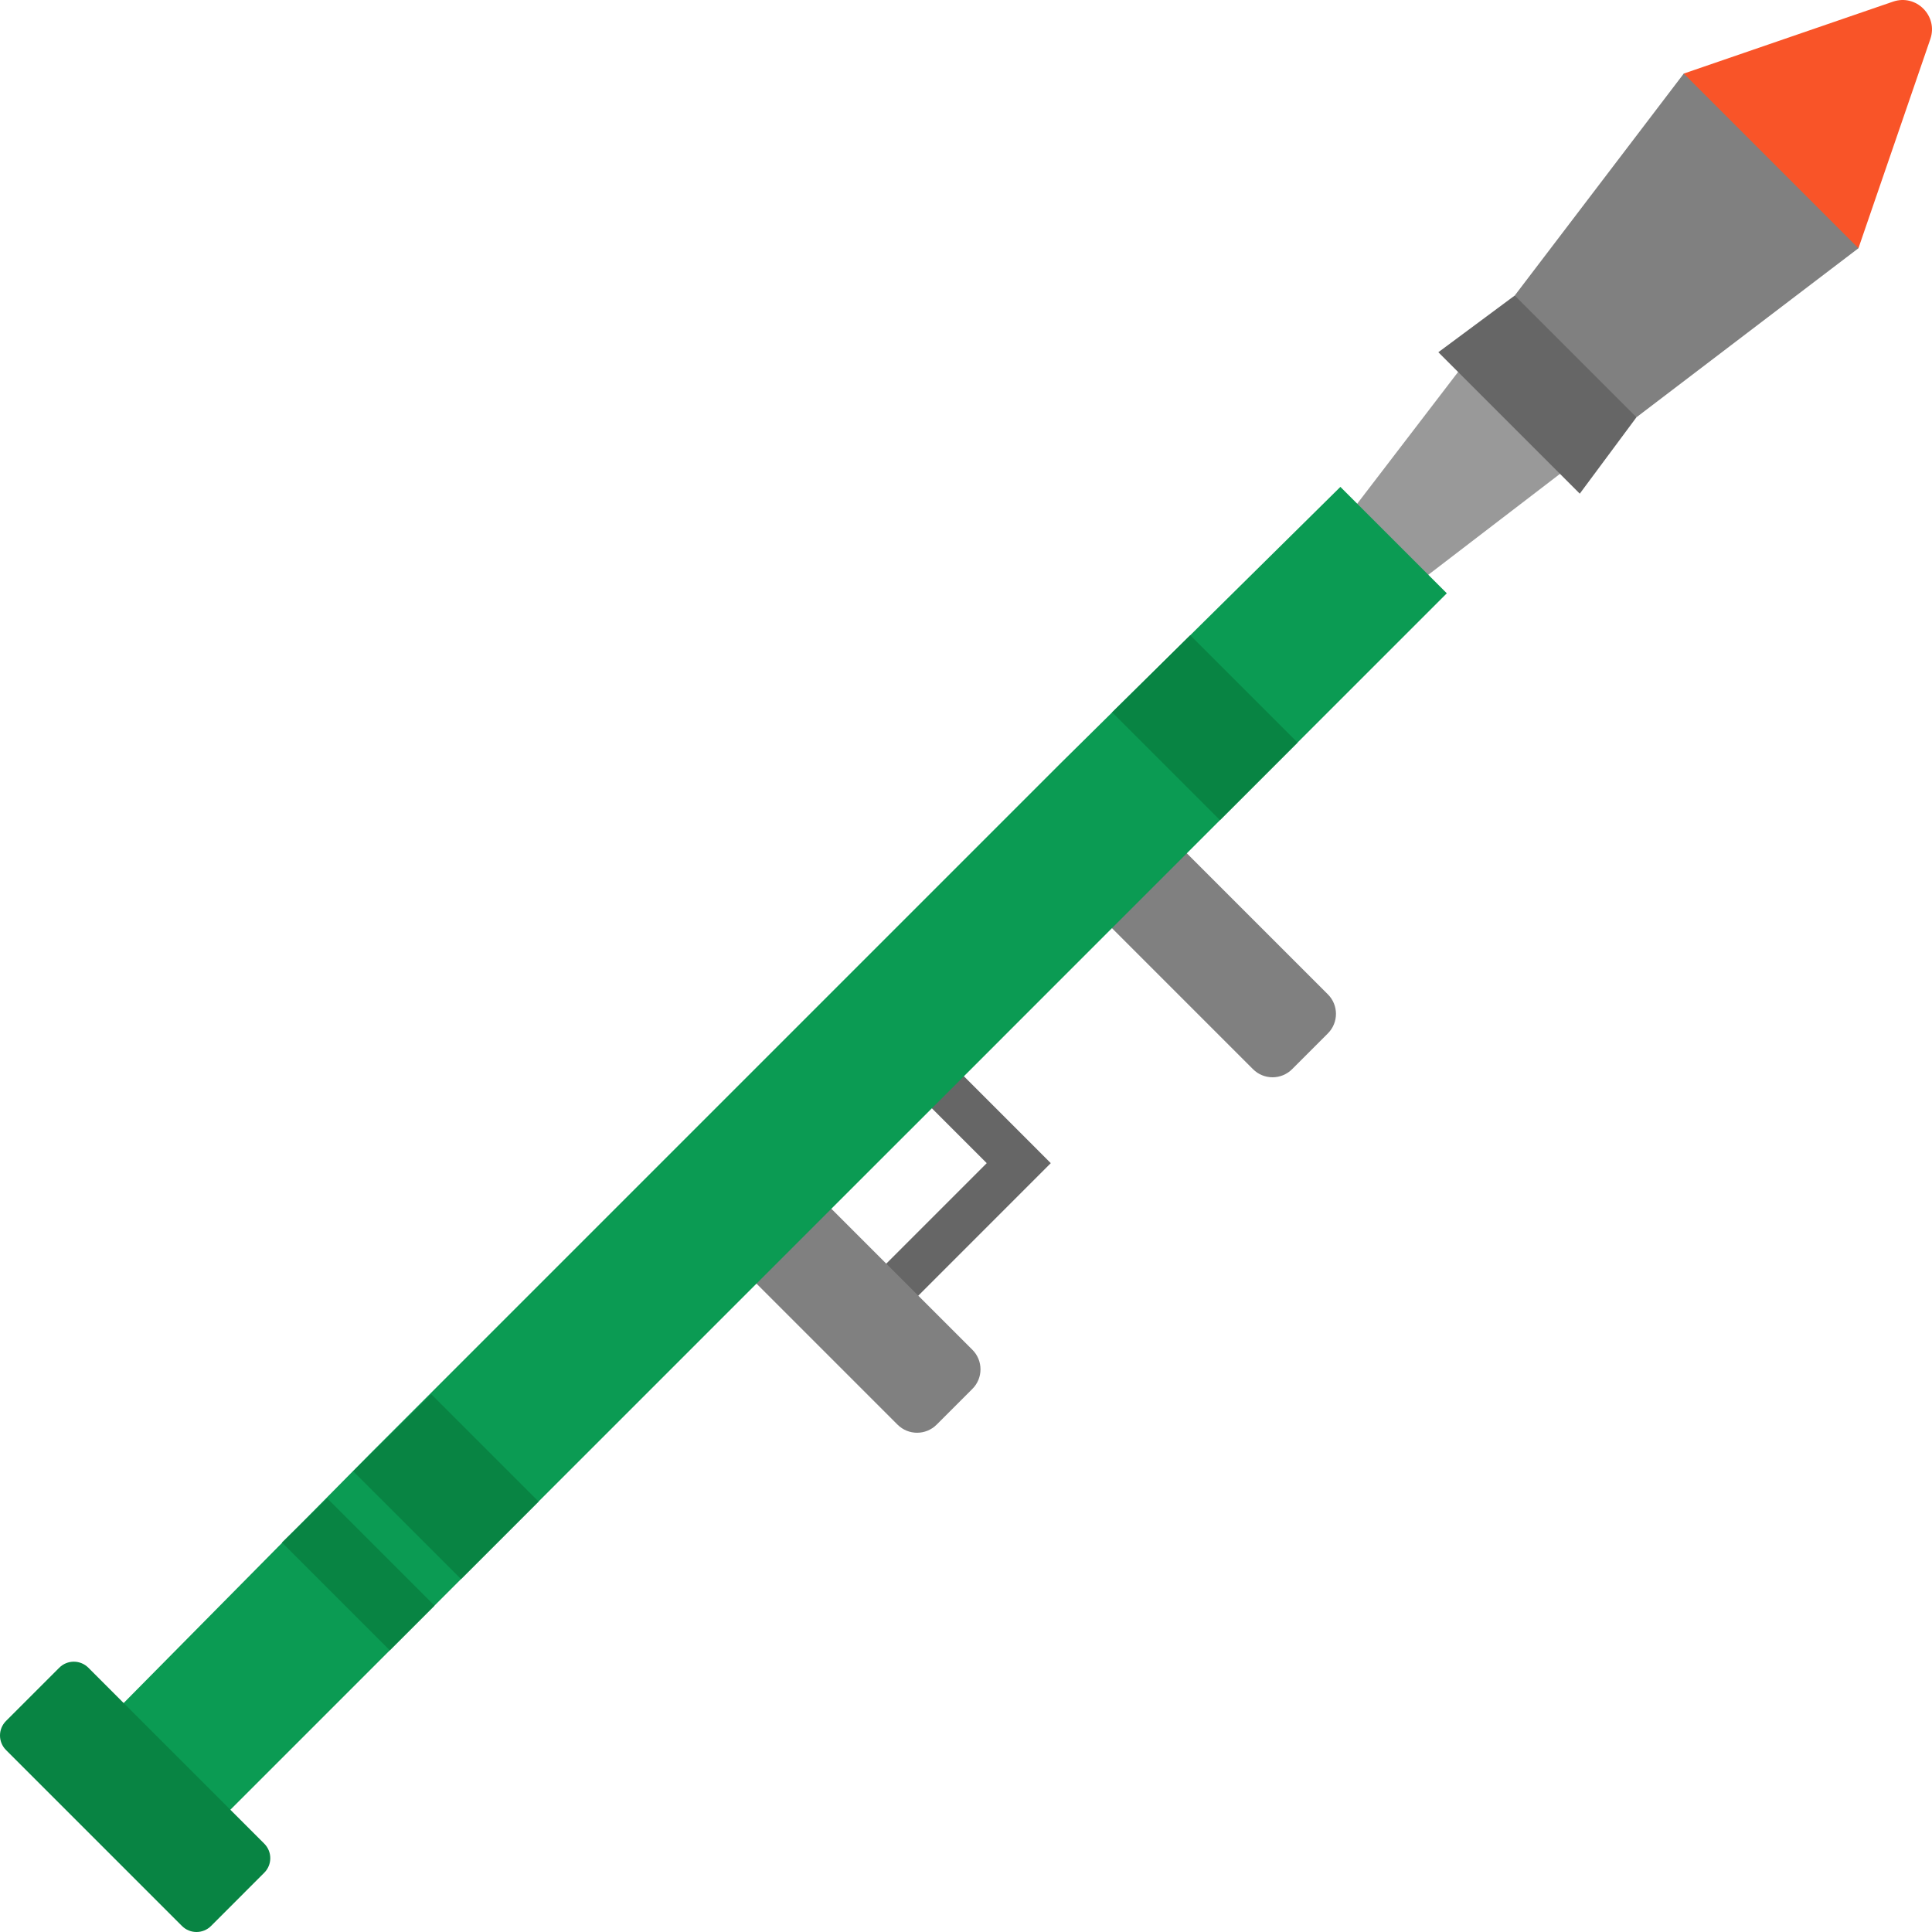 <?xml version="1.0" encoding="iso-8859-1"?>
<!-- Uploaded to: SVG Repo, www.svgrepo.com, Generator: SVG Repo Mixer Tools -->
<svg height="800px" width="800px" version="1.1" id="Layer_1" xmlns="http://www.w3.org/2000/svg" xmlns:xlink="http://www.w3.org/1999/xlink" 
	 viewBox="0 0 511.999 511.999" xml:space="preserve">
<path style="fill:#F95428;" d="M511.562,10.337l-19.06,55.452l-37.67-7.497l-8.621-38.794l55.452-19.06
	C507.797-1.67,513.67,4.203,511.562,10.337z"/>
<polygon style="fill:#999999;" points="413.41,125.581 376.589,153.798 358.202,135.411 386.406,98.577 406.825,104.698 "/>
<polygon style="fill:#666666;" points="433.681,110.579 418.655,130.827 413.41,125.581 386.406,98.577 381.173,93.345 
	401.42,78.319 426.028,89.496 "/>
<polygon style="fill:#808080;" points="492.502,65.788 433.681,110.579 401.42,78.319 446.212,19.497 "/>
<polygon style="fill:#666666;" points="237.057,349.668 228.568,341.183 261.495,308.246 239.658,286.408 248.144,277.922 
	278.467,308.245 "/>
<g>
	<path style="fill:#808080;" d="M257.696,368.065l-9.482,9.482c-2.859,2.859-7.497,2.859-10.356,0l-39.925-39.925l19.839-19.839
		l18.795,18.795l21.129,21.129C260.556,360.569,260.556,365.206,257.696,368.065z"/>
	<path style="fill:#808080;" d="M351.898,273.864l-9.482,9.482c-2.859,2.859-7.497,2.859-10.356,0l-39.925-39.925l15.05-15.05
		l4.788-4.788l39.925,39.925C354.759,266.367,354.759,271.003,351.898,273.864z"/>
</g>
<polygon style="fill:#0B9B53;" points="355.217,129.028 383.418,157.228 294.681,245.964 251.197,289.467 220.314,320.332 
	45.414,495.233 50.455,487.815 17.222,467.04 98.532,384.813 281.087,202.258 294.741,188.773 315.423,168.346 "/>
<g>
	<path style="fill:#088443;" d="M61.053,479.607l8.979,8.979c2.127,2.127,2.128,5.576,0.001,7.704l-14.105,14.113
		c-2.127,2.128-5.578,2.129-7.705,0.001L1.596,463.777c-2.128-2.128-2.128-5.577,0-7.705l14.113-14.113
		c2.128-2.128,5.579-2.127,7.706,0.002l8.978,8.986L61.053,479.607z"/>
	<polygon style="fill:#088443;" points="315.423,168.346 343.861,196.784 323.307,217.339 294.741,188.773 	"/>
	<polygon style="fill:#088443;" points="114.291,369.478 142.73,397.917 122.175,418.471 93.61,389.905 	"/>
	<polygon style="fill:#088443;" points="86.709,397.059 115.148,425.498 103.292,437.353 74.727,408.788 	"/>
</g>
</svg>
